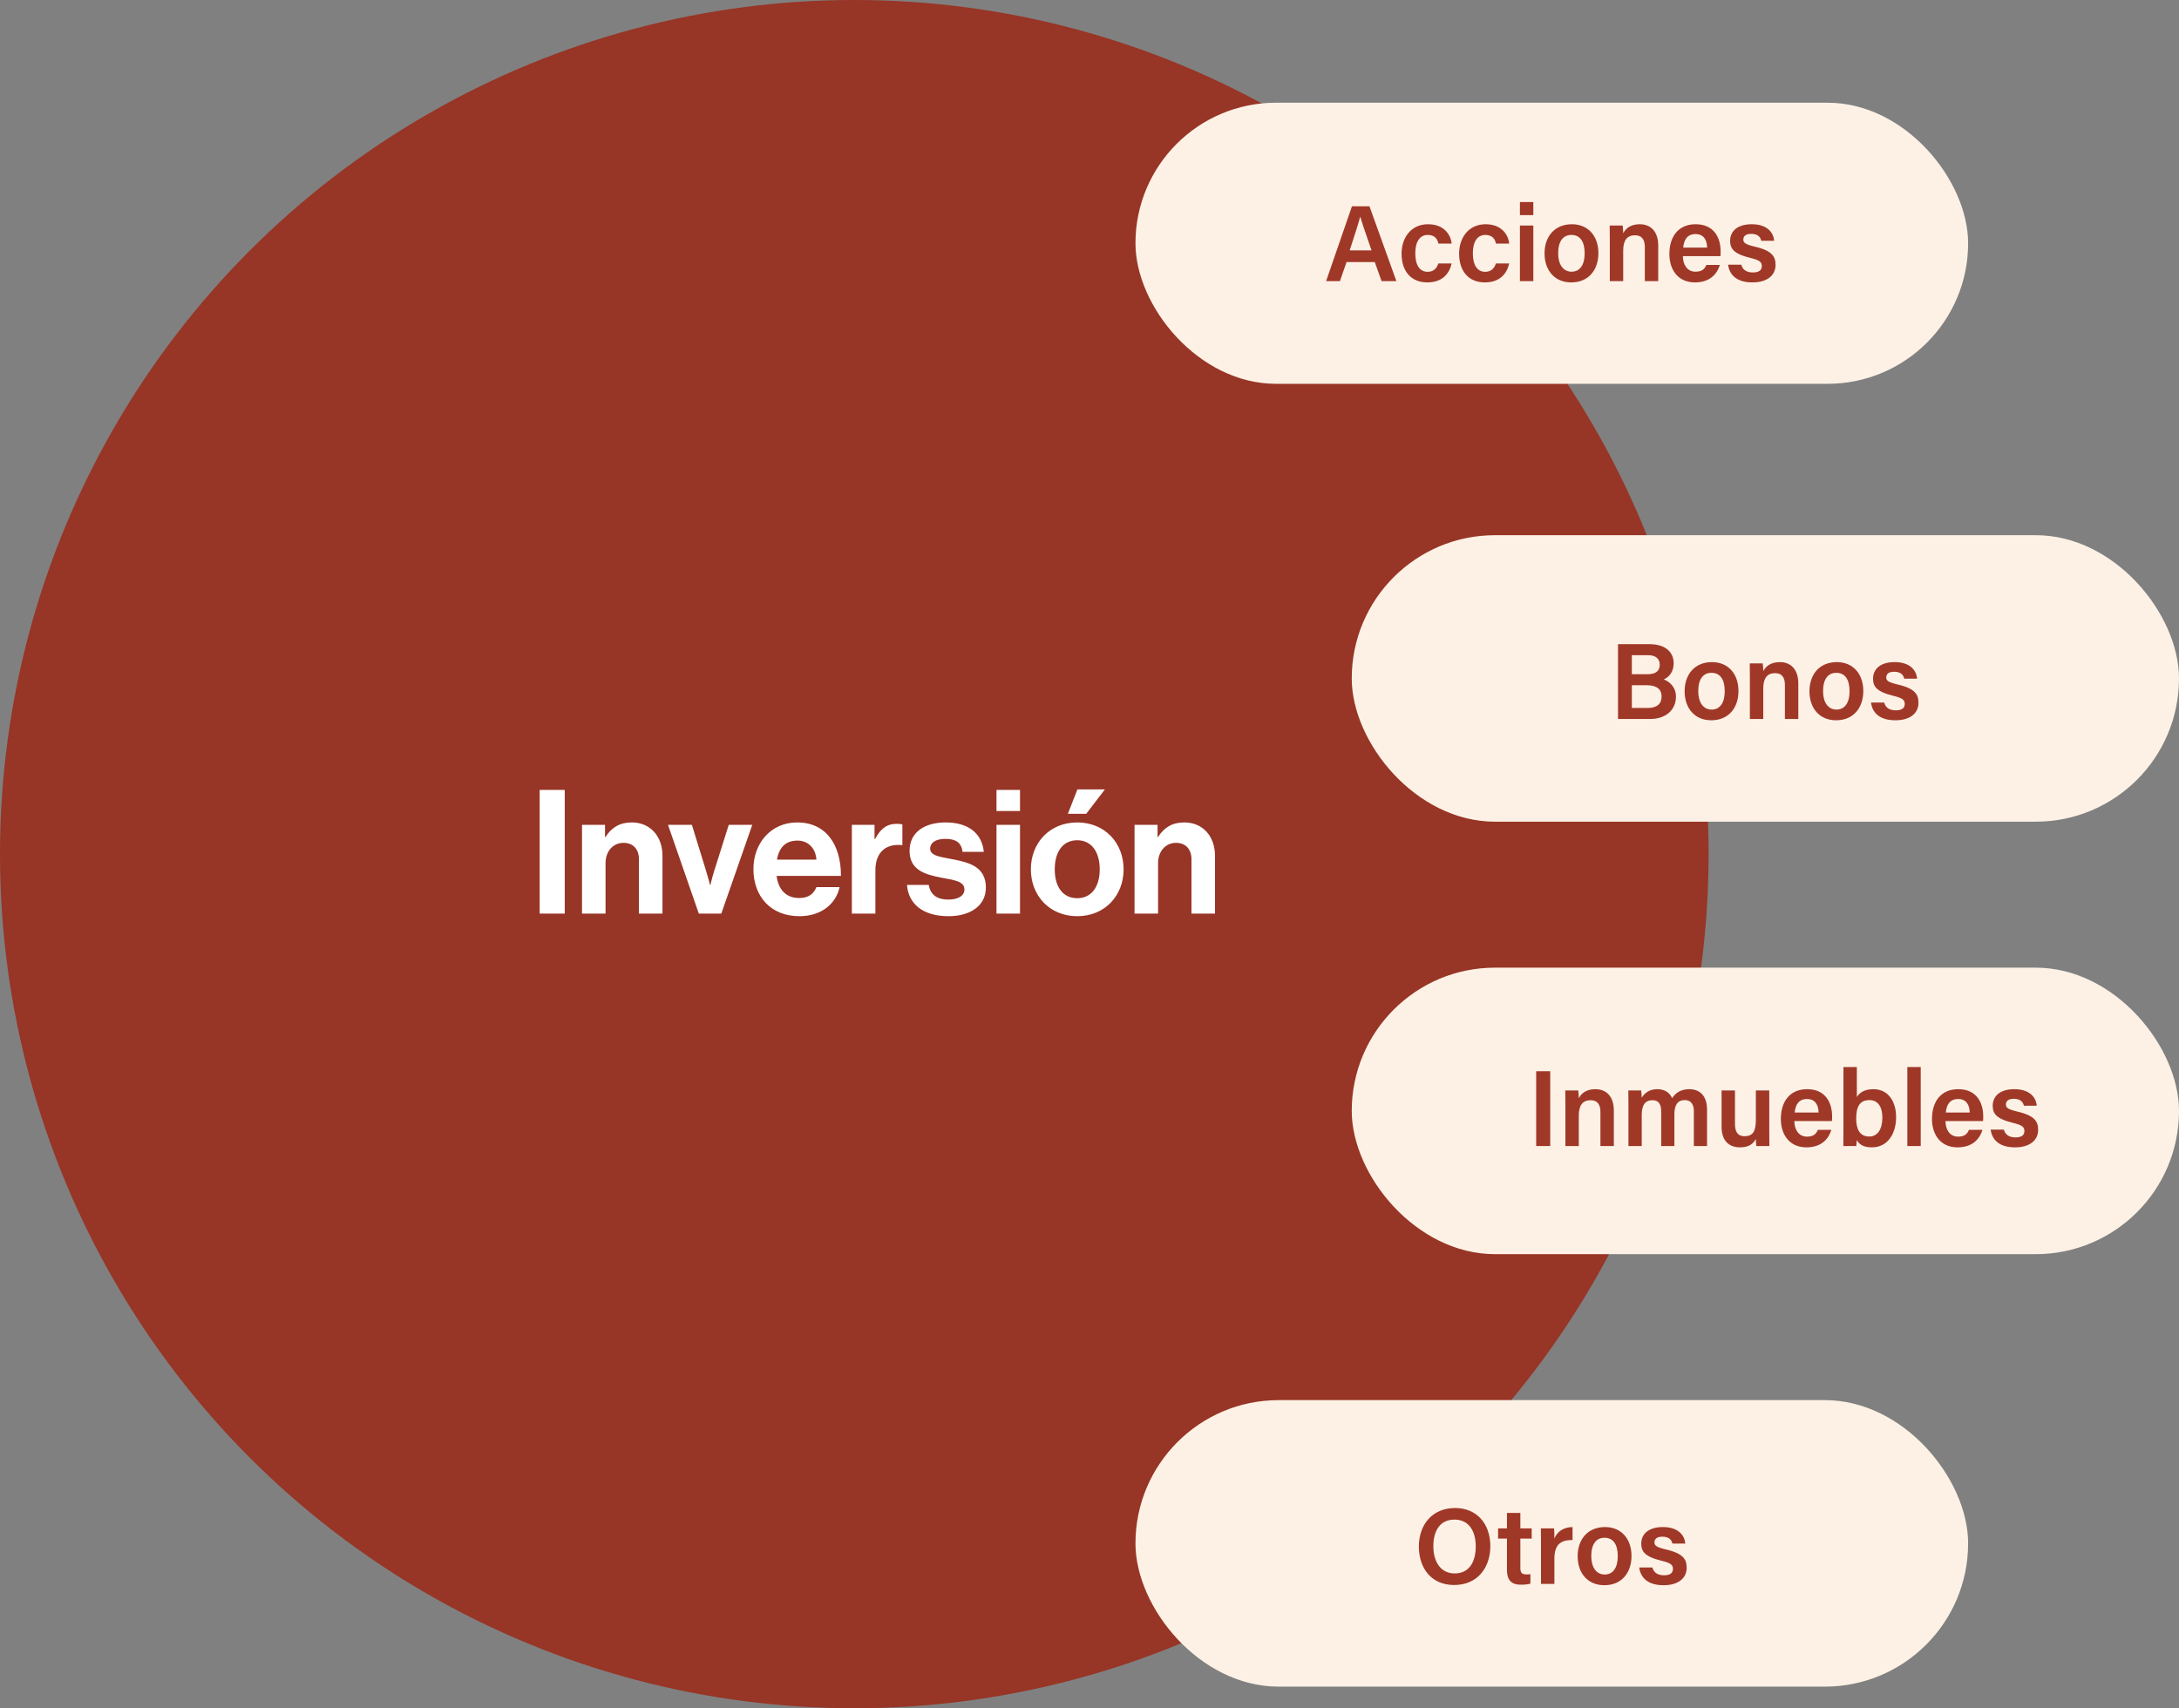<?xml version="1.0" encoding="UTF-8"?> <svg xmlns="http://www.w3.org/2000/svg" width="403" height="316" viewBox="0 0 403 316" fill="none"><rect x="0" y="0" width="403" height="316" fill="#808080" stroke="none"/><circle cx="158" cy="158" r="158" fill="#973526"></circle><rect x="210" y="19" width="154" height="52" rx="26" fill="#FDF1E5"></rect><rect x="250" y="99" width="153" height="53" rx="26.5" fill="#FDF1E5"></rect><rect x="250" y="179" width="153" height="53" rx="26.5" fill="#FDF1E5"></rect><rect x="210" y="259" width="154" height="53" rx="26.5" fill="#FDF1E5"></rect><path d="M99.808 169H104.448V146.12H99.808V169ZM111.898 152.584H107.642V169H111.994V159.688C111.994 157.448 113.402 155.912 115.322 155.912C117.146 155.912 118.17 157.16 118.17 158.92V169H122.522V158.28C122.522 154.696 120.25 152.136 116.858 152.136C114.618 152.136 113.114 153.064 111.994 154.824H111.898V152.584ZM129.244 169H133.404L139.132 152.584H134.78L132.092 161.096C131.612 162.664 131.388 163.72 131.388 163.72H131.324C131.324 163.72 131.068 162.664 130.588 161.096L127.964 152.584H123.548L129.244 169ZM147.854 169.48C152.078 169.48 154.67 167.016 155.278 164.104H150.99C150.51 165.352 149.518 166.12 147.822 166.12C145.358 166.12 143.95 164.552 143.63 162.024H155.534C155.534 156.168 152.718 152.136 147.438 152.136C142.638 152.136 139.342 155.912 139.342 160.776C139.342 165.672 142.414 169.48 147.854 169.48ZM147.502 155.496C149.486 155.496 150.862 156.936 150.99 159.016H143.694C144.078 156.872 145.198 155.496 147.502 155.496ZM161.741 152.584H157.549V169H161.901V161C161.901 157.544 163.949 156.04 166.797 156.328H166.893V152.52C166.637 152.424 166.349 152.392 165.869 152.392C163.949 152.392 162.829 153.352 161.837 155.208H161.741V152.584ZM175.423 169.48C179.519 169.48 182.335 167.496 182.335 164.2C182.335 160.36 179.295 159.592 176.543 159.016C174.207 158.536 172.031 158.408 172.031 157C172.031 155.816 173.151 155.176 174.847 155.176C176.703 155.176 177.823 155.816 178.015 157.576H181.951C181.631 154.28 179.231 152.136 174.911 152.136C171.167 152.136 168.223 153.832 168.223 157.384C168.223 160.968 171.103 161.768 174.047 162.344C176.287 162.792 178.367 162.952 178.367 164.52C178.367 165.672 177.279 166.408 175.359 166.408C173.407 166.408 172.063 165.576 171.775 163.688H167.743C167.999 167.176 170.655 169.48 175.423 169.48ZM184.299 169H188.651V152.584H184.299V169ZM184.299 150.024H188.651V146.12H184.299V150.024ZM199.231 169.48C204.319 169.48 207.807 165.704 207.807 160.808C207.807 155.912 204.319 152.136 199.231 152.136C194.143 152.136 190.655 155.912 190.655 160.808C190.655 165.704 194.143 169.48 199.231 169.48ZM199.231 166.152C196.543 166.152 195.071 164.008 195.071 160.808C195.071 157.608 196.543 155.432 199.231 155.432C201.887 155.432 203.391 157.608 203.391 160.808C203.391 164.008 201.887 166.152 199.231 166.152ZM204.351 146.024H199.263L197.503 150.536H200.895L204.351 146.024ZM214.086 152.584H209.83V169H214.182V159.688C214.182 157.448 215.59 155.912 217.51 155.912C219.334 155.912 220.358 157.16 220.358 158.92V169H224.71V158.28C224.71 154.696 222.438 152.136 219.046 152.136C216.806 152.136 215.302 153.064 214.182 154.824H214.086V152.584Z" fill="white"></path><path d="M254.259 48.48L255.519 52H258.259L253.279 38.16H250.039L245.259 52H247.819L249.039 48.48H254.259ZM249.619 46.32C250.499 43.62 251.219 41.4 251.559 40.1H251.579C251.919 41.28 252.579 43.16 253.659 46.32H249.619ZM266.015 48.74C265.715 49.66 265.115 50.28 264.035 50.28C262.595 50.28 261.755 49.08 261.755 46.84C261.755 44.74 262.575 43.46 264.055 43.46C265.295 43.46 265.835 44.14 266.035 45.06H268.475C268.395 43.84 267.395 41.48 264.115 41.48C260.995 41.48 259.215 43.94 259.215 46.92C259.215 50.08 260.895 52.24 263.975 52.24C266.895 52.24 268.095 50.46 268.475 48.74H266.015ZM276.659 48.74C276.359 49.66 275.759 50.28 274.679 50.28C273.239 50.28 272.399 49.08 272.399 46.84C272.399 44.74 273.219 43.46 274.699 43.46C275.939 43.46 276.479 44.14 276.679 45.06H279.119C279.039 43.84 278.039 41.48 274.759 41.48C271.639 41.48 269.859 43.94 269.859 46.92C269.859 50.08 271.539 52.24 274.619 52.24C277.539 52.24 278.739 50.46 279.119 48.74H276.659ZM281.104 52H283.584V41.72H281.104V52ZM283.584 39.8V37.38H281.104V39.8H283.584ZM290.719 41.48C287.519 41.48 285.659 43.76 285.659 46.88C285.659 49.96 287.479 52.24 290.599 52.24C293.819 52.24 295.619 49.9 295.619 46.84C295.619 43.62 293.699 41.48 290.719 41.48ZM290.619 43.46C292.219 43.46 293.079 44.66 293.079 46.88C293.079 48.96 292.219 50.26 290.659 50.26C289.119 50.26 288.179 48.94 288.179 46.86C288.179 44.62 289.099 43.46 290.619 43.46ZM297.726 52H300.206V46.36C300.206 44.46 300.926 43.52 302.386 43.52C303.746 43.52 304.206 44.44 304.206 45.72V52H306.686V45.44C306.686 42.8 305.286 41.48 303.266 41.48C301.406 41.48 300.566 42.44 300.206 43.16C300.206 42.84 300.166 42 300.106 41.72H297.706C297.726 42.5 297.726 43.42 297.726 44.3V52ZM318.185 47.38C318.225 47.08 318.225 46.84 318.225 46.5C318.225 44.06 317.065 41.48 313.605 41.48C310.365 41.48 308.745 43.82 308.745 47C308.745 49.68 310.165 52.24 313.485 52.24C316.585 52.24 317.705 50.28 318.085 49H315.585C315.305 49.66 314.885 50.26 313.565 50.26C312.025 50.26 311.245 48.92 311.245 47.38H318.185ZM311.305 45.8C311.445 44.34 312.065 43.3 313.585 43.3C315.105 43.3 315.705 44.42 315.725 45.8H311.305ZM319.602 48.96C319.842 50.78 321.122 52.24 324.102 52.24C327.042 52.24 328.382 50.76 328.382 49.04C328.382 47.52 327.842 46.38 324.522 45.62C322.782 45.2 322.422 44.9 322.422 44.32C322.422 43.78 322.762 43.26 323.882 43.26C325.302 43.26 325.642 44.06 325.742 44.54H328.122C328.022 43.12 326.942 41.48 323.982 41.48C321.042 41.48 319.982 43.02 319.982 44.52C319.982 45.94 320.542 46.94 323.762 47.72C325.382 48.12 325.842 48.44 325.842 49.22C325.842 49.94 325.382 50.4 324.182 50.4C323.002 50.4 322.282 49.88 322.042 48.96H319.602Z" fill="#A03828"></path><path d="M299.245 133H305.225C308.045 133 309.965 131.34 309.965 128.88C309.965 127 308.645 126.02 307.705 125.68C308.685 125.28 309.545 124.26 309.545 122.68C309.545 120.84 308.245 119.16 305.045 119.16H299.245V133ZM301.805 124.72V121.2H304.845C306.165 121.2 306.965 121.84 306.965 122.94C306.965 124.04 306.325 124.72 304.705 124.72H301.805ZM301.805 126.76H304.605C306.485 126.76 307.305 127.58 307.305 128.82C307.305 130.24 306.405 130.96 304.745 130.96H301.805V126.76ZM316.626 122.48C313.426 122.48 311.566 124.76 311.566 127.88C311.566 130.96 313.386 133.24 316.506 133.24C319.726 133.24 321.526 130.9 321.526 127.84C321.526 124.62 319.606 122.48 316.626 122.48ZM316.526 124.46C318.126 124.46 318.986 125.66 318.986 127.88C318.986 129.96 318.126 131.26 316.566 131.26C315.026 131.26 314.086 129.94 314.086 127.86C314.086 125.62 315.006 124.46 316.526 124.46ZM323.632 133H326.112V127.36C326.112 125.46 326.832 124.52 328.292 124.52C329.652 124.52 330.112 125.44 330.112 126.72V133H332.592V126.44C332.592 123.8 331.192 122.48 329.172 122.48C327.312 122.48 326.472 123.44 326.112 124.16C326.112 123.84 326.072 123 326.012 122.72H323.612C323.632 123.5 323.632 124.42 323.632 125.3V133ZM339.712 122.48C336.512 122.48 334.652 124.76 334.652 127.88C334.652 130.96 336.472 133.24 339.592 133.24C342.812 133.24 344.612 130.9 344.612 127.84C344.612 124.62 342.692 122.48 339.712 122.48ZM339.612 124.46C341.212 124.46 342.072 125.66 342.072 127.88C342.072 129.96 341.212 131.26 339.652 131.26C338.112 131.26 337.172 129.94 337.172 127.86C337.172 125.62 338.092 124.46 339.612 124.46ZM346.036 129.96C346.276 131.78 347.556 133.24 350.536 133.24C353.476 133.24 354.816 131.76 354.816 130.04C354.816 128.52 354.276 127.38 350.956 126.62C349.216 126.2 348.856 125.9 348.856 125.32C348.856 124.78 349.196 124.26 350.316 124.26C351.736 124.26 352.076 125.06 352.176 125.54H354.556C354.456 124.12 353.376 122.48 350.416 122.48C347.476 122.48 346.416 124.02 346.416 125.52C346.416 126.94 346.976 127.94 350.196 128.72C351.816 129.12 352.276 129.44 352.276 130.22C352.276 130.94 351.816 131.4 350.616 131.4C349.436 131.4 348.716 130.88 348.476 129.96H346.036Z" fill="#A03828"></path><path d="M284.112 198.16V212H286.712V198.16H284.112ZM289.515 212H291.995V206.36C291.995 204.46 292.715 203.52 294.175 203.52C295.535 203.52 295.995 204.44 295.995 205.72V212H298.475V205.44C298.475 202.8 297.075 201.48 295.055 201.48C293.195 201.48 292.355 202.44 291.995 203.16C291.995 202.84 291.955 202 291.895 201.72H289.495C289.515 202.5 289.515 203.42 289.515 204.3V212ZM301.174 212H303.634V206.28C303.634 204.44 304.254 203.52 305.594 203.52C306.934 203.52 307.234 204.5 307.234 205.64V212H309.674V206.12C309.674 204.46 310.234 203.5 311.594 203.5C312.914 203.5 313.274 204.54 313.274 205.56V212H315.714V205.26C315.714 202.54 314.214 201.48 312.454 201.48C310.754 201.48 309.834 202.26 309.254 203.14C308.874 202.24 307.994 201.48 306.534 201.48C304.994 201.48 304.134 202.24 303.634 203.06C303.614 202.62 303.574 201.98 303.534 201.72H301.154C301.174 202.58 301.174 203.48 301.174 204.36V212ZM327.22 201.72H324.74V207.16C324.74 209.36 324.14 210.18 322.64 210.18C321.24 210.18 320.88 209.14 320.88 207.94V201.72H318.4V208.44C318.4 211.1 319.84 212.24 321.82 212.24C323.22 212.24 324.16 211.76 324.74 210.7C324.76 211.14 324.78 211.72 324.82 212H327.24C327.22 211.18 327.22 210 327.22 209V201.72ZM338.803 207.38C338.843 207.08 338.843 206.84 338.843 206.5C338.843 204.06 337.683 201.48 334.223 201.48C330.983 201.48 329.363 203.82 329.363 207C329.363 209.68 330.783 212.24 334.103 212.24C337.203 212.24 338.323 210.28 338.703 209H336.203C335.923 209.66 335.503 210.26 334.183 210.26C332.643 210.26 331.863 208.92 331.863 207.38H338.803ZM331.923 205.8C332.063 204.34 332.683 203.3 334.203 203.3C335.723 203.3 336.323 204.42 336.343 205.8H331.923ZM340.94 208.6C340.94 209.74 340.94 210.88 340.92 212H343.3C343.34 211.74 343.4 211.3 343.4 210.9C343.9 211.72 344.64 212.24 346.2 212.24C349.14 212.24 350.68 209.68 350.68 206.66C350.68 203.72 349.2 201.48 346.48 201.48C344.74 201.48 343.86 202.2 343.42 202.94V197.38H340.94V208.6ZM348.14 206.72C348.14 208.84 347.28 210.24 345.72 210.24C343.88 210.24 343.3 208.78 343.3 206.9C343.3 204.7 343.96 203.5 345.76 203.5C347.38 203.5 348.14 204.84 348.14 206.72ZM355.236 212V197.38H352.756V212H355.236ZM366.752 207.38C366.792 207.08 366.792 206.84 366.792 206.5C366.792 204.06 365.632 201.48 362.172 201.48C358.932 201.48 357.312 203.82 357.312 207C357.312 209.68 358.732 212.24 362.052 212.24C365.152 212.24 366.272 210.28 366.652 209H364.152C363.872 209.66 363.452 210.26 362.132 210.26C360.592 210.26 359.812 208.92 359.812 207.38H366.752ZM359.872 205.8C360.012 204.34 360.632 203.3 362.152 203.3C363.672 203.3 364.272 204.42 364.292 205.8H359.872ZM368.168 208.96C368.408 210.78 369.688 212.24 372.668 212.24C375.608 212.24 376.948 210.76 376.948 209.04C376.948 207.52 376.408 206.38 373.088 205.62C371.348 205.2 370.988 204.9 370.988 204.32C370.988 203.78 371.328 203.26 372.448 203.26C373.868 203.26 374.208 204.06 374.308 204.54H376.688C376.588 203.12 375.508 201.48 372.548 201.48C369.608 201.48 368.548 203.02 368.548 204.52C368.548 205.94 369.108 206.94 372.328 207.72C373.948 208.12 374.408 208.44 374.408 209.22C374.408 209.94 373.948 210.4 372.748 210.4C371.568 210.4 370.848 209.88 370.608 208.96H368.168Z" fill="#A03828"></path><path d="M269.114 278.96C264.854 278.96 262.414 282.08 262.414 286.08C262.414 290.04 264.674 293.2 268.934 293.2C273.374 293.2 275.634 289.86 275.634 286.02C275.634 281.84 273.114 278.96 269.114 278.96ZM268.994 281.1C271.734 281.1 272.934 283.32 272.934 286.06C272.934 288.7 271.874 291.06 269.034 291.06C266.394 291.06 265.094 288.82 265.094 286.02C265.094 283.24 266.274 281.1 268.994 281.1ZM277.065 284.62H278.705V290.38C278.705 292.14 279.385 293.14 281.245 293.14C281.805 293.14 282.525 293.12 283.045 292.94V291.2C282.805 291.24 282.505 291.24 282.305 291.24C281.425 291.24 281.185 290.88 281.185 290.02V284.62H283.285V282.72H281.185V279.86H278.705V282.72H277.065V284.62ZM285.001 293H287.481V288.34C287.481 285.6 288.761 284.86 290.841 284.88V282.48C289.101 282.5 287.961 283.38 287.481 284.62C287.481 283.92 287.461 282.96 287.421 282.72H284.981C285.001 283.48 285.001 284.34 285.001 285.5V293ZM296.843 282.48C293.643 282.48 291.783 284.76 291.783 287.88C291.783 290.96 293.603 293.24 296.723 293.24C299.943 293.24 301.743 290.9 301.743 287.84C301.743 284.62 299.823 282.48 296.843 282.48ZM296.743 284.46C298.343 284.46 299.203 285.66 299.203 287.88C299.203 289.96 298.343 291.26 296.783 291.26C295.243 291.26 294.303 289.94 294.303 287.86C294.303 285.62 295.223 284.46 296.743 284.46ZM303.166 289.96C303.406 291.78 304.686 293.24 307.666 293.24C310.606 293.24 311.946 291.76 311.946 290.04C311.946 288.52 311.406 287.38 308.086 286.62C306.346 286.2 305.986 285.9 305.986 285.32C305.986 284.78 306.326 284.26 307.446 284.26C308.866 284.26 309.206 285.06 309.306 285.54H311.686C311.586 284.12 310.506 282.48 307.546 282.48C304.606 282.48 303.546 284.02 303.546 285.52C303.546 286.94 304.106 287.94 307.326 288.72C308.946 289.12 309.406 289.44 309.406 290.22C309.406 290.94 308.946 291.4 307.746 291.4C306.566 291.4 305.846 290.88 305.606 289.96H303.166Z" fill="#A03828"></path></svg> 